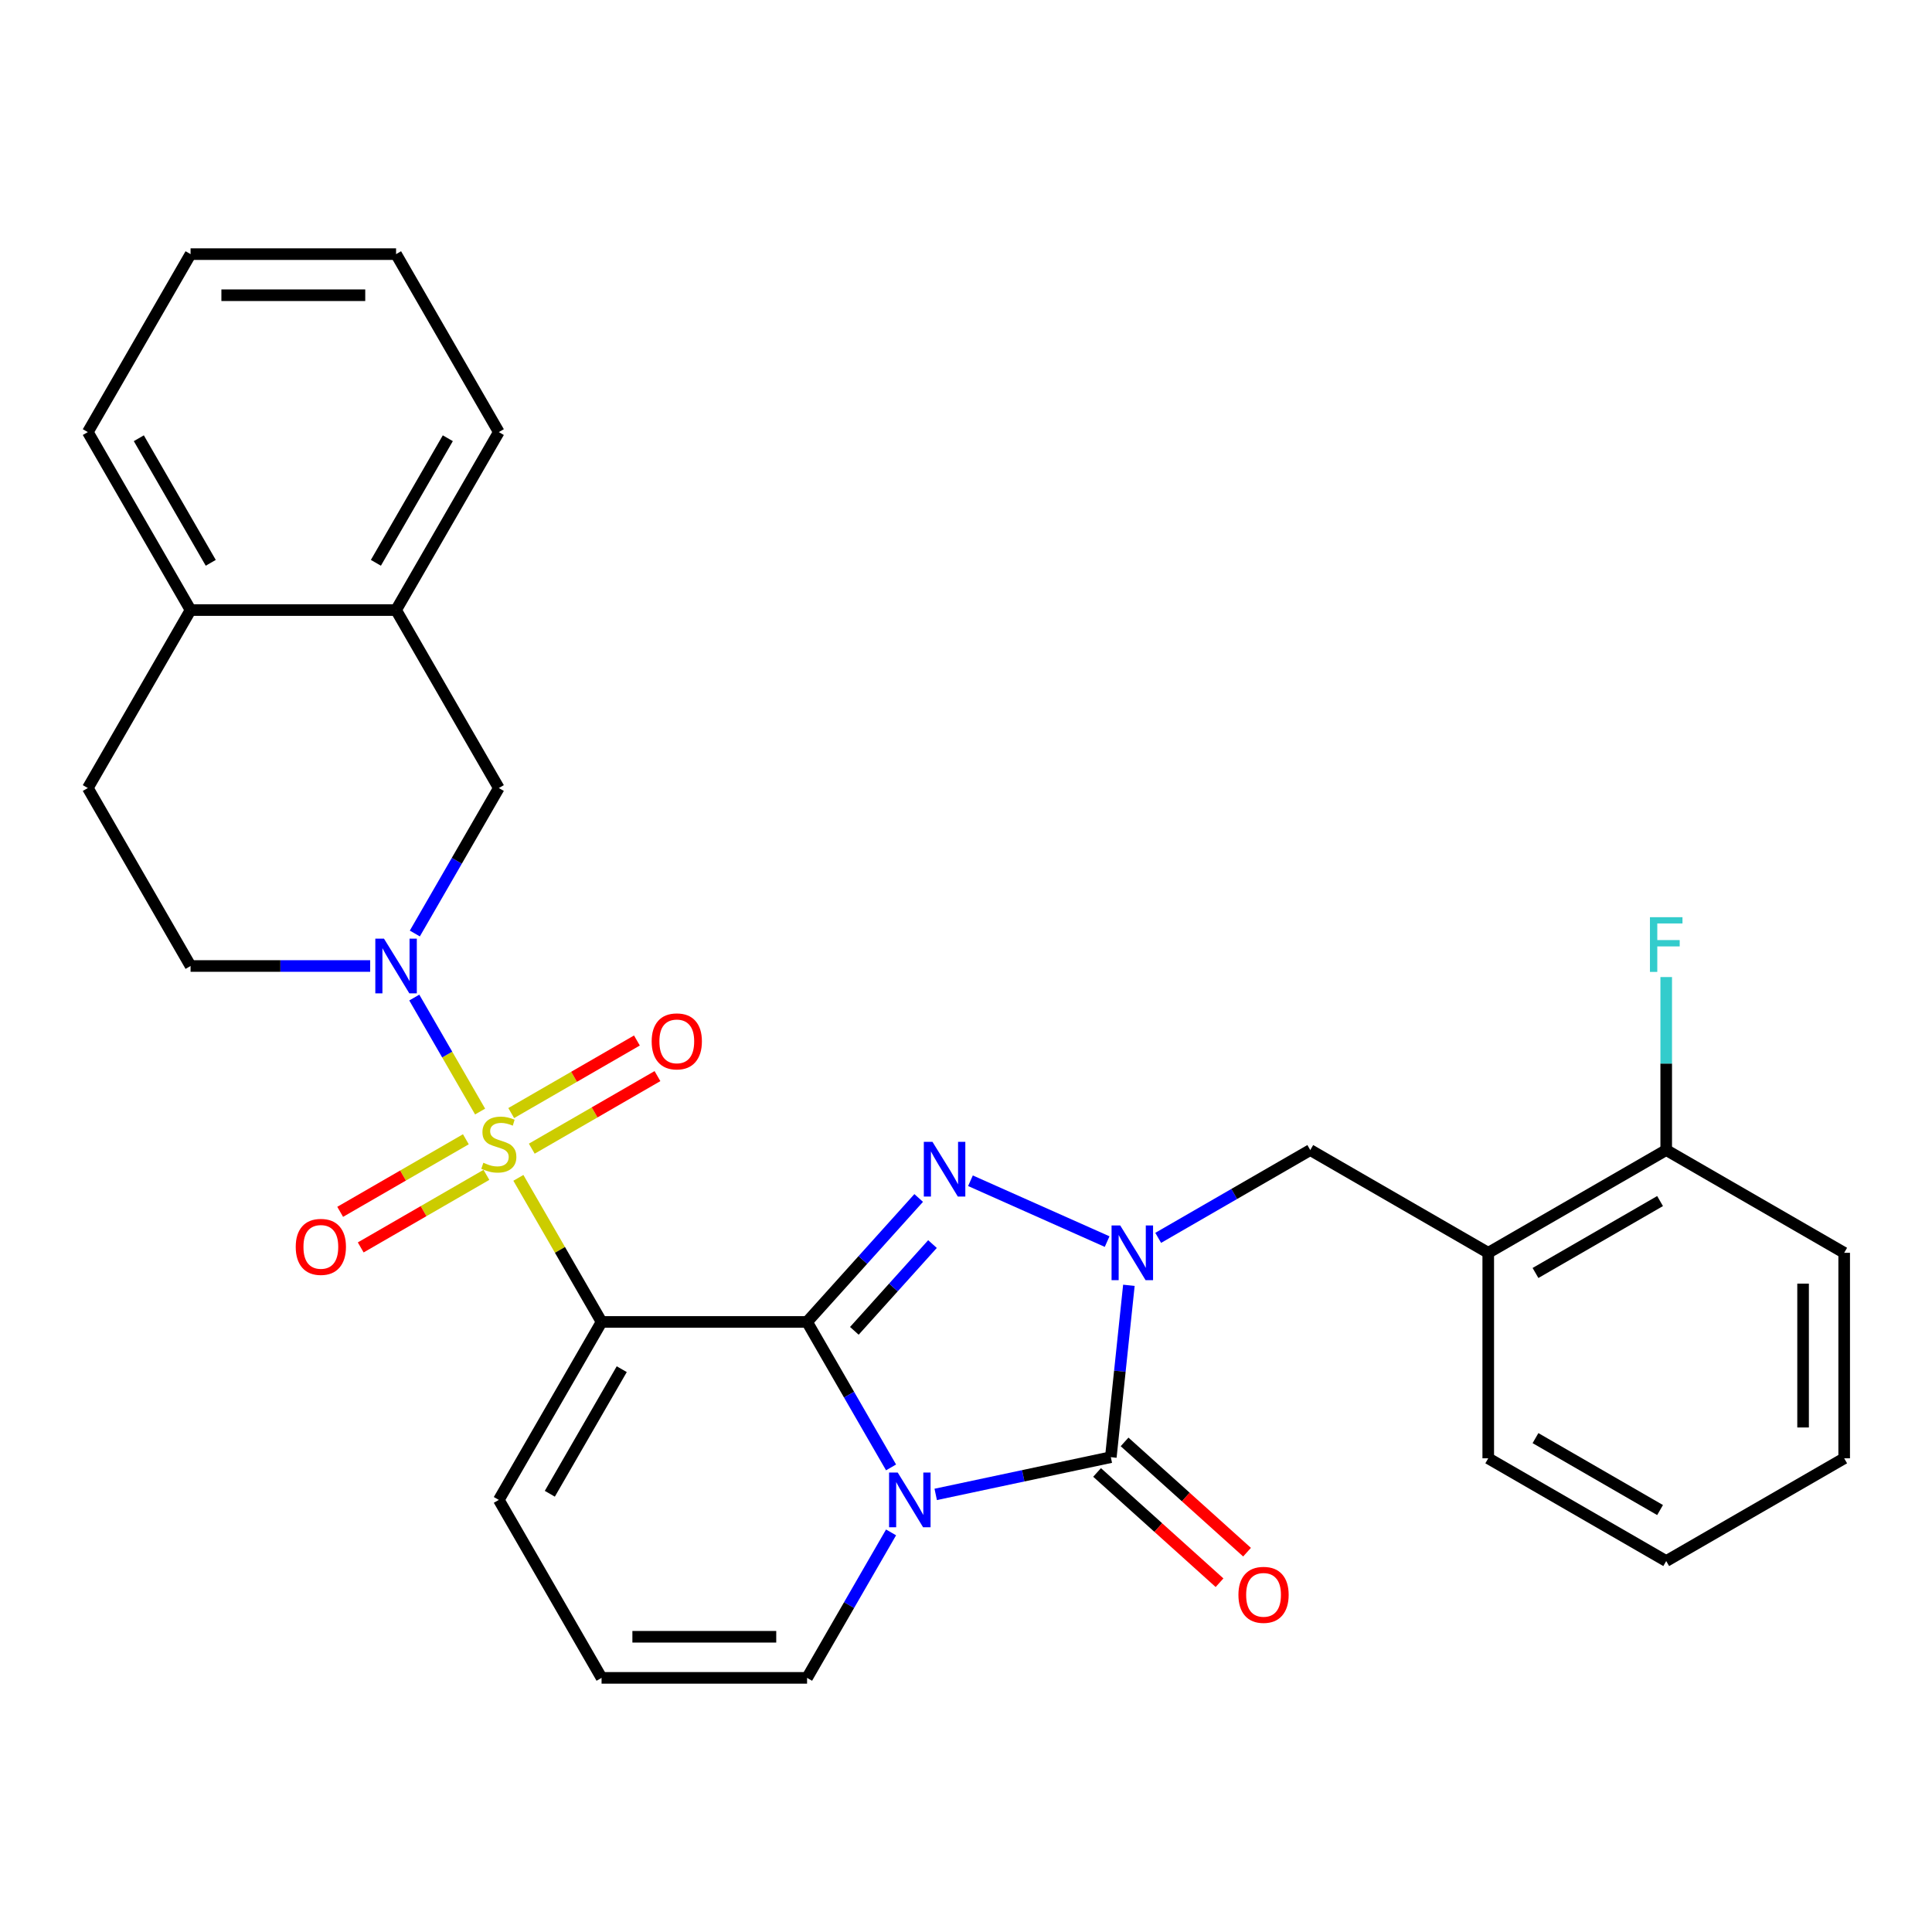 <?xml version='1.0' encoding='iso-8859-1'?>
<svg version='1.1' baseProfile='full'
              xmlns='http://www.w3.org/2000/svg'
                      xmlns:rdkit='http://www.rdkit.org/xml'
                      xmlns:xlink='http://www.w3.org/1999/xlink'
                  xml:space='preserve'
width='1000px' height='1000px' viewBox='0 0 1000 1000'>
<!-- END OF HEADER -->
<rect style='opacity:1.0;fill:#FFFFFF;stroke:none' width='1000' height='1000' x='0' y='0'> </rect>
<path class='bond-1' d='M 417.737,684.232 L 439.474,721.881' style='fill:none;fill-rule:evenodd;stroke:#000000;stroke-width:6px;stroke-linecap:butt;stroke-linejoin:miter;stroke-opacity:1' />
<path class='bond-1' d='M 439.474,721.881 L 461.21,759.529' style='fill:none;fill-rule:evenodd;stroke:#0000FF;stroke-width:6px;stroke-linecap:butt;stroke-linejoin:miter;stroke-opacity:1' />
<path class='bond-2' d='M 417.737,684.232 L 311.371,684.232' style='fill:none;fill-rule:evenodd;stroke:#000000;stroke-width:6px;stroke-linecap:butt;stroke-linejoin:miter;stroke-opacity:1' />
<path class='bond-3' d='M 417.737,684.232 L 446.624,652.15' style='fill:none;fill-rule:evenodd;stroke:#000000;stroke-width:6px;stroke-linecap:butt;stroke-linejoin:miter;stroke-opacity:1' />
<path class='bond-3' d='M 446.624,652.15 L 475.511,620.068' style='fill:none;fill-rule:evenodd;stroke:#0000FF;stroke-width:6px;stroke-linecap:butt;stroke-linejoin:miter;stroke-opacity:1' />
<path class='bond-3' d='M 442.213,688.842 L 462.433,666.385' style='fill:none;fill-rule:evenodd;stroke:#000000;stroke-width:6px;stroke-linecap:butt;stroke-linejoin:miter;stroke-opacity:1' />
<path class='bond-3' d='M 462.433,666.385 L 482.654,643.927' style='fill:none;fill-rule:evenodd;stroke:#0000FF;stroke-width:6px;stroke-linecap:butt;stroke-linejoin:miter;stroke-opacity:1' />
<path class='bond-0' d='M 268.314,609.655 L 289.842,646.944' style='fill:none;fill-rule:evenodd;stroke:#CCCC00;stroke-width:6px;stroke-linecap:butt;stroke-linejoin:miter;stroke-opacity:1' />
<path class='bond-0' d='M 289.842,646.944 L 311.371,684.232' style='fill:none;fill-rule:evenodd;stroke:#000000;stroke-width:6px;stroke-linecap:butt;stroke-linejoin:miter;stroke-opacity:1' />
<path class='bond-6' d='M 248.5,575.337 L 231.468,545.836' style='fill:none;fill-rule:evenodd;stroke:#CCCC00;stroke-width:6px;stroke-linecap:butt;stroke-linejoin:miter;stroke-opacity:1' />
<path class='bond-6' d='M 231.468,545.836 L 214.435,516.335' style='fill:none;fill-rule:evenodd;stroke:#0000FF;stroke-width:6px;stroke-linecap:butt;stroke-linejoin:miter;stroke-opacity:1' />
<path class='bond-12' d='M 275.245,594.55 L 307.773,575.77' style='fill:none;fill-rule:evenodd;stroke:#CCCC00;stroke-width:6px;stroke-linecap:butt;stroke-linejoin:miter;stroke-opacity:1' />
<path class='bond-12' d='M 307.773,575.77 L 340.302,556.99' style='fill:none;fill-rule:evenodd;stroke:#FF0000;stroke-width:6px;stroke-linecap:butt;stroke-linejoin:miter;stroke-opacity:1' />
<path class='bond-12' d='M 264.608,576.127 L 297.137,557.347' style='fill:none;fill-rule:evenodd;stroke:#CCCC00;stroke-width:6px;stroke-linecap:butt;stroke-linejoin:miter;stroke-opacity:1' />
<path class='bond-12' d='M 297.137,557.347 L 329.665,538.566' style='fill:none;fill-rule:evenodd;stroke:#FF0000;stroke-width:6px;stroke-linecap:butt;stroke-linejoin:miter;stroke-opacity:1' />
<path class='bond-13' d='M 241.13,589.682 L 208.602,608.462' style='fill:none;fill-rule:evenodd;stroke:#CCCC00;stroke-width:6px;stroke-linecap:butt;stroke-linejoin:miter;stroke-opacity:1' />
<path class='bond-13' d='M 208.602,608.462 L 176.073,627.243' style='fill:none;fill-rule:evenodd;stroke:#FF0000;stroke-width:6px;stroke-linecap:butt;stroke-linejoin:miter;stroke-opacity:1' />
<path class='bond-13' d='M 251.767,608.105 L 219.238,626.886' style='fill:none;fill-rule:evenodd;stroke:#CCCC00;stroke-width:6px;stroke-linecap:butt;stroke-linejoin:miter;stroke-opacity:1' />
<path class='bond-13' d='M 219.238,626.886 L 186.71,645.666' style='fill:none;fill-rule:evenodd;stroke:#FF0000;stroke-width:6px;stroke-linecap:butt;stroke-linejoin:miter;stroke-opacity:1' />
<path class='bond-5' d='M 484.32,773.5 L 529.641,763.867' style='fill:none;fill-rule:evenodd;stroke:#0000FF;stroke-width:6px;stroke-linecap:butt;stroke-linejoin:miter;stroke-opacity:1' />
<path class='bond-5' d='M 529.641,763.867 L 574.963,754.233' style='fill:none;fill-rule:evenodd;stroke:#000000;stroke-width:6px;stroke-linecap:butt;stroke-linejoin:miter;stroke-opacity:1' />
<path class='bond-9' d='M 461.21,793.167 L 439.474,830.816' style='fill:none;fill-rule:evenodd;stroke:#0000FF;stroke-width:6px;stroke-linecap:butt;stroke-linejoin:miter;stroke-opacity:1' />
<path class='bond-9' d='M 439.474,830.816 L 417.737,868.464' style='fill:none;fill-rule:evenodd;stroke:#000000;stroke-width:6px;stroke-linecap:butt;stroke-linejoin:miter;stroke-opacity:1' />
<path class='bond-11' d='M 311.371,684.232 L 258.188,776.348' style='fill:none;fill-rule:evenodd;stroke:#000000;stroke-width:6px;stroke-linecap:butt;stroke-linejoin:miter;stroke-opacity:1' />
<path class='bond-11' d='M 321.817,708.686 L 284.588,773.168' style='fill:none;fill-rule:evenodd;stroke:#000000;stroke-width:6px;stroke-linecap:butt;stroke-linejoin:miter;stroke-opacity:1' />
<path class='bond-4' d='M 502.31,611.152 L 573.049,642.647' style='fill:none;fill-rule:evenodd;stroke:#0000FF;stroke-width:6px;stroke-linecap:butt;stroke-linejoin:miter;stroke-opacity:1' />
<path class='bond-7' d='M 599.48,640.714 L 638.839,617.99' style='fill:none;fill-rule:evenodd;stroke:#0000FF;stroke-width:6px;stroke-linecap:butt;stroke-linejoin:miter;stroke-opacity:1' />
<path class='bond-7' d='M 638.839,617.99 L 678.197,595.266' style='fill:none;fill-rule:evenodd;stroke:#000000;stroke-width:6px;stroke-linecap:butt;stroke-linejoin:miter;stroke-opacity:1' />
<path class='bond-30' d='M 584.313,665.269 L 579.638,709.751' style='fill:none;fill-rule:evenodd;stroke:#0000FF;stroke-width:6px;stroke-linecap:butt;stroke-linejoin:miter;stroke-opacity:1' />
<path class='bond-30' d='M 579.638,709.751 L 574.963,754.233' style='fill:none;fill-rule:evenodd;stroke:#000000;stroke-width:6px;stroke-linecap:butt;stroke-linejoin:miter;stroke-opacity:1' />
<path class='bond-15' d='M 567.845,762.138 L 599.539,790.675' style='fill:none;fill-rule:evenodd;stroke:#000000;stroke-width:6px;stroke-linecap:butt;stroke-linejoin:miter;stroke-opacity:1' />
<path class='bond-15' d='M 599.539,790.675 L 631.232,819.212' style='fill:none;fill-rule:evenodd;stroke:#FF0000;stroke-width:6px;stroke-linecap:butt;stroke-linejoin:miter;stroke-opacity:1' />
<path class='bond-15' d='M 582.08,746.329 L 613.773,774.866' style='fill:none;fill-rule:evenodd;stroke:#000000;stroke-width:6px;stroke-linecap:butt;stroke-linejoin:miter;stroke-opacity:1' />
<path class='bond-15' d='M 613.773,774.866 L 645.467,803.402' style='fill:none;fill-rule:evenodd;stroke:#FF0000;stroke-width:6px;stroke-linecap:butt;stroke-linejoin:miter;stroke-opacity:1' />
<path class='bond-8' d='M 214.715,483.181 L 236.451,445.532' style='fill:none;fill-rule:evenodd;stroke:#0000FF;stroke-width:6px;stroke-linecap:butt;stroke-linejoin:miter;stroke-opacity:1' />
<path class='bond-8' d='M 236.451,445.532 L 258.188,407.884' style='fill:none;fill-rule:evenodd;stroke:#000000;stroke-width:6px;stroke-linecap:butt;stroke-linejoin:miter;stroke-opacity:1' />
<path class='bond-16' d='M 191.605,500 L 145.121,500' style='fill:none;fill-rule:evenodd;stroke:#0000FF;stroke-width:6px;stroke-linecap:butt;stroke-linejoin:miter;stroke-opacity:1' />
<path class='bond-16' d='M 145.121,500 L 98.638,500' style='fill:none;fill-rule:evenodd;stroke:#000000;stroke-width:6px;stroke-linecap:butt;stroke-linejoin:miter;stroke-opacity:1' />
<path class='bond-10' d='M 678.197,595.266 L 770.313,648.45' style='fill:none;fill-rule:evenodd;stroke:#000000;stroke-width:6px;stroke-linecap:butt;stroke-linejoin:miter;stroke-opacity:1' />
<path class='bond-14' d='M 258.188,407.884 L 205.004,315.768' style='fill:none;fill-rule:evenodd;stroke:#000000;stroke-width:6px;stroke-linecap:butt;stroke-linejoin:miter;stroke-opacity:1' />
<path class='bond-31' d='M 417.737,868.464 L 311.371,868.464' style='fill:none;fill-rule:evenodd;stroke:#000000;stroke-width:6px;stroke-linecap:butt;stroke-linejoin:miter;stroke-opacity:1' />
<path class='bond-31' d='M 401.782,847.191 L 327.326,847.191' style='fill:none;fill-rule:evenodd;stroke:#000000;stroke-width:6px;stroke-linecap:butt;stroke-linejoin:miter;stroke-opacity:1' />
<path class='bond-19' d='M 770.313,648.45 L 862.429,595.266' style='fill:none;fill-rule:evenodd;stroke:#000000;stroke-width:6px;stroke-linecap:butt;stroke-linejoin:miter;stroke-opacity:1' />
<path class='bond-19' d='M 794.767,658.895 L 859.249,621.667' style='fill:none;fill-rule:evenodd;stroke:#000000;stroke-width:6px;stroke-linecap:butt;stroke-linejoin:miter;stroke-opacity:1' />
<path class='bond-22' d='M 770.313,648.45 L 770.313,754.816' style='fill:none;fill-rule:evenodd;stroke:#000000;stroke-width:6px;stroke-linecap:butt;stroke-linejoin:miter;stroke-opacity:1' />
<path class='bond-17' d='M 258.188,776.348 L 311.371,868.464' style='fill:none;fill-rule:evenodd;stroke:#000000;stroke-width:6px;stroke-linecap:butt;stroke-linejoin:miter;stroke-opacity:1' />
<path class='bond-23' d='M 205.004,315.768 L 258.188,223.652' style='fill:none;fill-rule:evenodd;stroke:#000000;stroke-width:6px;stroke-linecap:butt;stroke-linejoin:miter;stroke-opacity:1' />
<path class='bond-23' d='M 194.559,291.314 L 231.787,226.832' style='fill:none;fill-rule:evenodd;stroke:#000000;stroke-width:6px;stroke-linecap:butt;stroke-linejoin:miter;stroke-opacity:1' />
<path class='bond-32' d='M 205.004,315.768 L 98.638,315.768' style='fill:none;fill-rule:evenodd;stroke:#000000;stroke-width:6px;stroke-linecap:butt;stroke-linejoin:miter;stroke-opacity:1' />
<path class='bond-20' d='M 98.638,500 L 45.455,407.884' style='fill:none;fill-rule:evenodd;stroke:#000000;stroke-width:6px;stroke-linecap:butt;stroke-linejoin:miter;stroke-opacity:1' />
<path class='bond-18' d='M 98.638,315.768 L 45.455,407.884' style='fill:none;fill-rule:evenodd;stroke:#000000;stroke-width:6px;stroke-linecap:butt;stroke-linejoin:miter;stroke-opacity:1' />
<path class='bond-24' d='M 98.638,315.768 L 45.455,223.652' style='fill:none;fill-rule:evenodd;stroke:#000000;stroke-width:6px;stroke-linecap:butt;stroke-linejoin:miter;stroke-opacity:1' />
<path class='bond-24' d='M 109.084,291.314 L 71.855,226.832' style='fill:none;fill-rule:evenodd;stroke:#000000;stroke-width:6px;stroke-linecap:butt;stroke-linejoin:miter;stroke-opacity:1' />
<path class='bond-21' d='M 862.429,595.266 L 862.429,550.493' style='fill:none;fill-rule:evenodd;stroke:#000000;stroke-width:6px;stroke-linecap:butt;stroke-linejoin:miter;stroke-opacity:1' />
<path class='bond-21' d='M 862.429,550.493 L 862.429,505.719' style='fill:none;fill-rule:evenodd;stroke:#33CCCC;stroke-width:6px;stroke-linecap:butt;stroke-linejoin:miter;stroke-opacity:1' />
<path class='bond-25' d='M 862.429,595.266 L 954.545,648.45' style='fill:none;fill-rule:evenodd;stroke:#000000;stroke-width:6px;stroke-linecap:butt;stroke-linejoin:miter;stroke-opacity:1' />
<path class='bond-26' d='M 770.313,754.816 L 862.429,807.999' style='fill:none;fill-rule:evenodd;stroke:#000000;stroke-width:6px;stroke-linecap:butt;stroke-linejoin:miter;stroke-opacity:1' />
<path class='bond-26' d='M 794.767,744.37 L 859.249,781.599' style='fill:none;fill-rule:evenodd;stroke:#000000;stroke-width:6px;stroke-linecap:butt;stroke-linejoin:miter;stroke-opacity:1' />
<path class='bond-27' d='M 258.188,223.652 L 205.004,131.536' style='fill:none;fill-rule:evenodd;stroke:#000000;stroke-width:6px;stroke-linecap:butt;stroke-linejoin:miter;stroke-opacity:1' />
<path class='bond-28' d='M 45.455,223.652 L 98.638,131.536' style='fill:none;fill-rule:evenodd;stroke:#000000;stroke-width:6px;stroke-linecap:butt;stroke-linejoin:miter;stroke-opacity:1' />
<path class='bond-33' d='M 954.545,648.45 L 954.545,754.816' style='fill:none;fill-rule:evenodd;stroke:#000000;stroke-width:6px;stroke-linecap:butt;stroke-linejoin:miter;stroke-opacity:1' />
<path class='bond-33' d='M 933.272,664.405 L 933.272,738.861' style='fill:none;fill-rule:evenodd;stroke:#000000;stroke-width:6px;stroke-linecap:butt;stroke-linejoin:miter;stroke-opacity:1' />
<path class='bond-29' d='M 862.429,807.999 L 954.545,754.816' style='fill:none;fill-rule:evenodd;stroke:#000000;stroke-width:6px;stroke-linecap:butt;stroke-linejoin:miter;stroke-opacity:1' />
<path class='bond-34' d='M 205.004,131.536 L 98.638,131.536' style='fill:none;fill-rule:evenodd;stroke:#000000;stroke-width:6px;stroke-linecap:butt;stroke-linejoin:miter;stroke-opacity:1' />
<path class='bond-34' d='M 189.049,152.809 L 114.593,152.809' style='fill:none;fill-rule:evenodd;stroke:#000000;stroke-width:6px;stroke-linecap:butt;stroke-linejoin:miter;stroke-opacity:1' />
<path  class='atom-1' d='M 250.188 601.836
Q 250.508 601.956, 251.828 602.516
Q 253.148 603.076, 254.588 603.436
Q 256.068 603.756, 257.508 603.756
Q 260.188 603.756, 261.748 602.476
Q 263.308 601.156, 263.308 598.876
Q 263.308 597.316, 262.508 596.356
Q 261.748 595.396, 260.548 594.876
Q 259.348 594.356, 257.348 593.756
Q 254.828 592.996, 253.308 592.276
Q 251.828 591.556, 250.748 590.036
Q 249.708 588.516, 249.708 585.956
Q 249.708 582.396, 252.108 580.196
Q 254.548 577.996, 259.348 577.996
Q 262.628 577.996, 266.348 579.556
L 265.428 582.636
Q 262.028 581.236, 259.468 581.236
Q 256.708 581.236, 255.188 582.396
Q 253.668 583.516, 253.708 585.476
Q 253.708 586.996, 254.468 587.916
Q 255.268 588.836, 256.388 589.356
Q 257.548 589.876, 259.468 590.476
Q 262.028 591.276, 263.548 592.076
Q 265.068 592.876, 266.148 594.516
Q 267.268 596.116, 267.268 598.876
Q 267.268 602.796, 264.628 604.916
Q 262.028 606.996, 257.668 606.996
Q 255.148 606.996, 253.228 606.436
Q 251.348 605.916, 249.108 604.996
L 250.188 601.836
' fill='#CCCC00'/>
<path  class='atom-2' d='M 464.661 762.188
L 473.941 777.188
Q 474.861 778.668, 476.341 781.348
Q 477.821 784.028, 477.901 784.188
L 477.901 762.188
L 481.661 762.188
L 481.661 790.508
L 477.781 790.508
L 467.821 774.108
Q 466.661 772.188, 465.421 769.988
Q 464.221 767.788, 463.861 767.108
L 463.861 790.508
L 460.181 790.508
L 460.181 762.188
L 464.661 762.188
' fill='#0000FF'/>
<path  class='atom-4' d='M 482.65 591.026
L 491.93 606.026
Q 492.85 607.506, 494.33 610.186
Q 495.81 612.866, 495.89 613.026
L 495.89 591.026
L 499.65 591.026
L 499.65 619.346
L 495.77 619.346
L 485.81 602.946
Q 484.65 601.026, 483.41 598.826
Q 482.21 596.626, 481.85 595.946
L 481.85 619.346
L 478.17 619.346
L 478.17 591.026
L 482.65 591.026
' fill='#0000FF'/>
<path  class='atom-5' d='M 579.821 634.29
L 589.101 649.29
Q 590.021 650.77, 591.501 653.45
Q 592.981 656.13, 593.061 656.29
L 593.061 634.29
L 596.821 634.29
L 596.821 662.61
L 592.941 662.61
L 582.981 646.21
Q 581.821 644.29, 580.581 642.09
Q 579.381 639.89, 579.021 639.21
L 579.021 662.61
L 575.341 662.61
L 575.341 634.29
L 579.821 634.29
' fill='#0000FF'/>
<path  class='atom-7' d='M 198.744 485.84
L 208.024 500.84
Q 208.944 502.32, 210.424 505
Q 211.904 507.68, 211.984 507.84
L 211.984 485.84
L 215.744 485.84
L 215.744 514.16
L 211.864 514.16
L 201.904 497.76
Q 200.744 495.84, 199.504 493.64
Q 198.304 491.44, 197.944 490.76
L 197.944 514.16
L 194.264 514.16
L 194.264 485.84
L 198.744 485.84
' fill='#0000FF'/>
<path  class='atom-13' d='M 337.304 539.013
Q 337.304 532.213, 340.664 528.413
Q 344.024 524.613, 350.304 524.613
Q 356.584 524.613, 359.944 528.413
Q 363.304 532.213, 363.304 539.013
Q 363.304 545.893, 359.904 549.813
Q 356.504 553.693, 350.304 553.693
Q 344.064 553.693, 340.664 549.813
Q 337.304 545.933, 337.304 539.013
M 350.304 550.493
Q 354.624 550.493, 356.944 547.613
Q 359.304 544.693, 359.304 539.013
Q 359.304 533.453, 356.944 530.653
Q 354.624 527.813, 350.304 527.813
Q 345.984 527.813, 343.624 530.613
Q 341.304 533.413, 341.304 539.013
Q 341.304 544.733, 343.624 547.613
Q 345.984 550.493, 350.304 550.493
' fill='#FF0000'/>
<path  class='atom-14' d='M 153.071 645.379
Q 153.071 638.579, 156.431 634.779
Q 159.791 630.979, 166.071 630.979
Q 172.351 630.979, 175.711 634.779
Q 179.071 638.579, 179.071 645.379
Q 179.071 652.259, 175.671 656.179
Q 172.271 660.059, 166.071 660.059
Q 159.831 660.059, 156.431 656.179
Q 153.071 652.299, 153.071 645.379
M 166.071 656.859
Q 170.391 656.859, 172.711 653.979
Q 175.071 651.059, 175.071 645.379
Q 175.071 639.819, 172.711 637.019
Q 170.391 634.179, 166.071 634.179
Q 161.751 634.179, 159.391 636.979
Q 157.071 639.779, 157.071 645.379
Q 157.071 651.099, 159.391 653.979
Q 161.751 656.859, 166.071 656.859
' fill='#FF0000'/>
<path  class='atom-16' d='M 641.008 825.487
Q 641.008 818.687, 644.368 814.887
Q 647.728 811.087, 654.008 811.087
Q 660.288 811.087, 663.648 814.887
Q 667.008 818.687, 667.008 825.487
Q 667.008 832.367, 663.608 836.287
Q 660.208 840.167, 654.008 840.167
Q 647.768 840.167, 644.368 836.287
Q 641.008 832.407, 641.008 825.487
M 654.008 836.967
Q 658.328 836.967, 660.648 834.087
Q 663.008 831.167, 663.008 825.487
Q 663.008 819.927, 660.648 817.127
Q 658.328 814.287, 654.008 814.287
Q 649.688 814.287, 647.328 817.087
Q 645.008 819.887, 645.008 825.487
Q 645.008 831.207, 647.328 834.087
Q 649.688 836.967, 654.008 836.967
' fill='#FF0000'/>
<path  class='atom-22' d='M 854.009 474.74
L 870.849 474.74
L 870.849 477.98
L 857.809 477.98
L 857.809 486.58
L 869.409 486.58
L 869.409 489.86
L 857.809 489.86
L 857.809 503.06
L 854.009 503.06
L 854.009 474.74
' fill='#33CCCC'/>
</svg>
